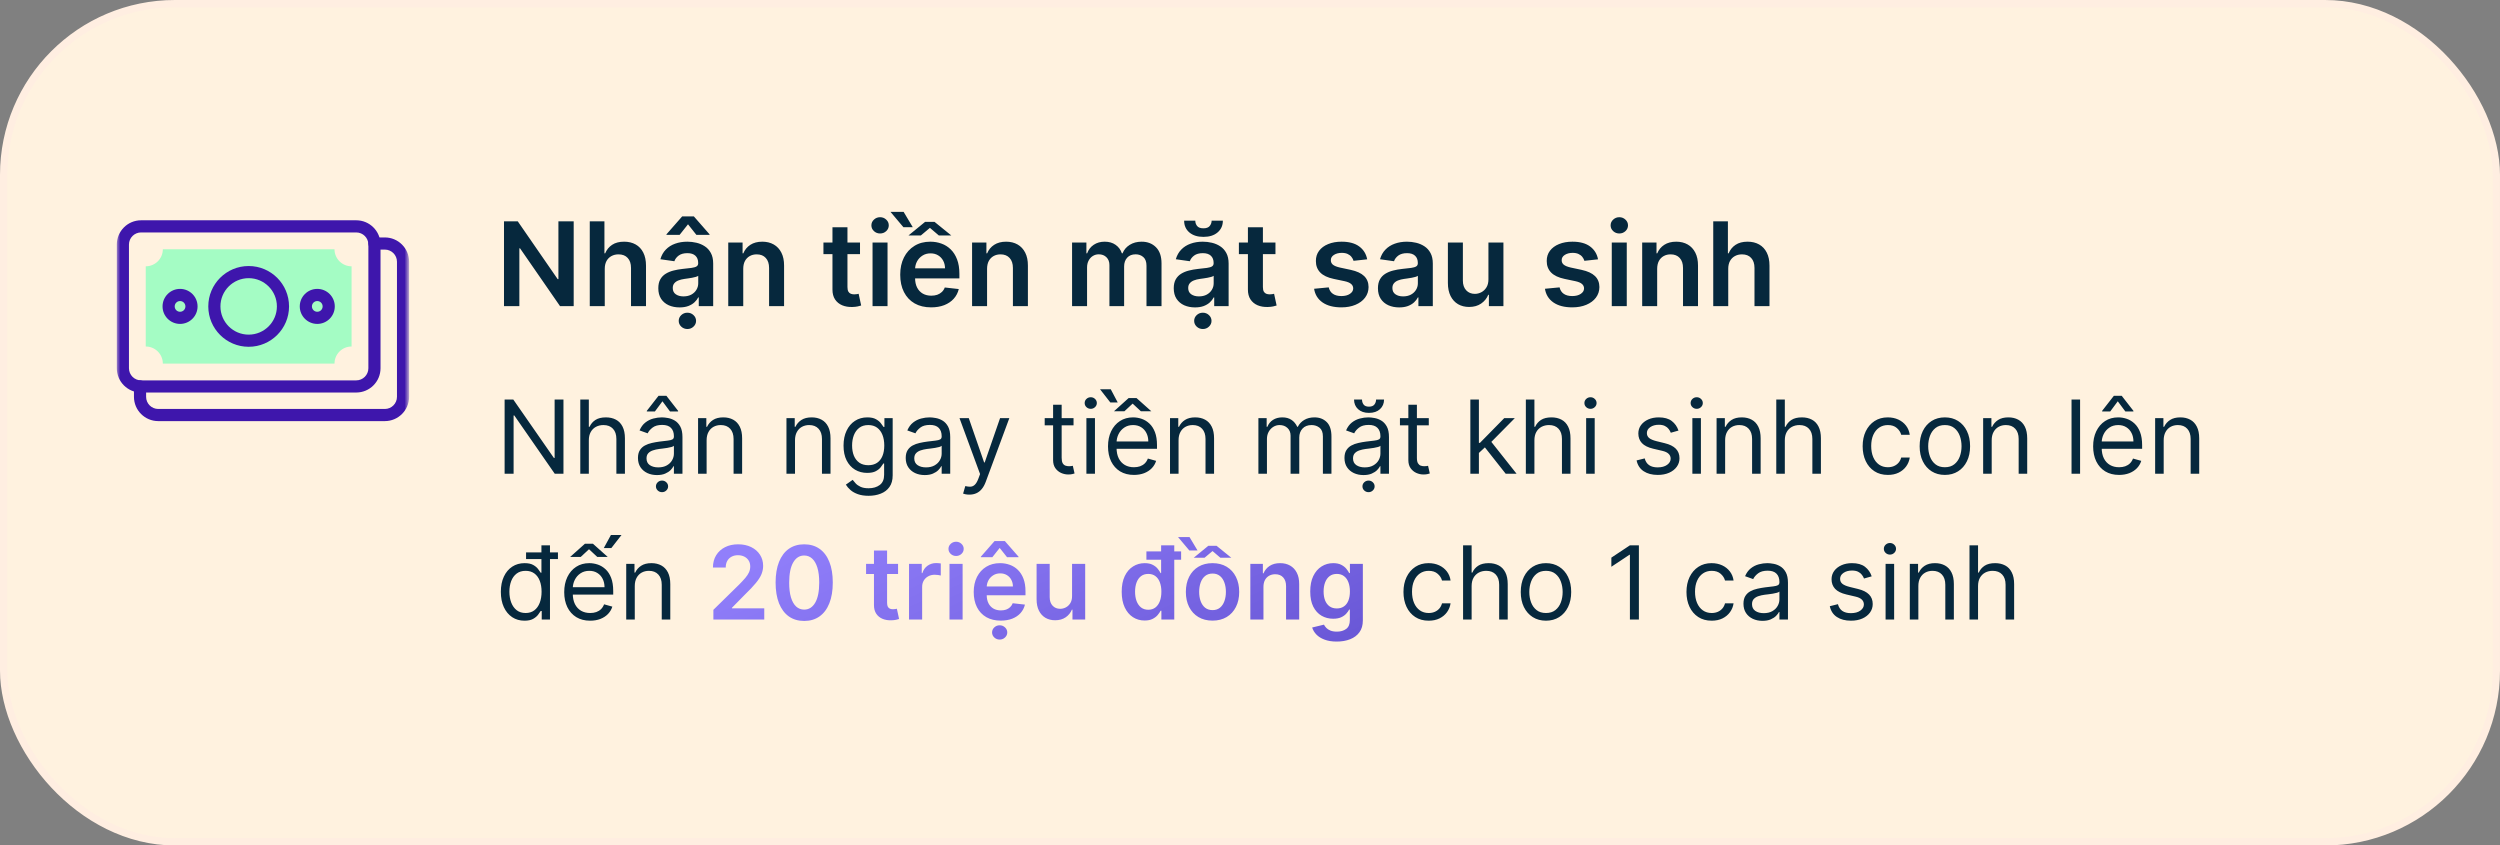 <svg width="343" height="116" viewBox="0 0 343 116" fill="none" xmlns="http://www.w3.org/2000/svg">
<rect x="0" y="0" width="343" height="116" fill="#808080" stroke="none"/>
<rect x="0.5" y="0.5" width="342" height="115" rx="23.5" fill="#FFF2DF"/>
<mask id="mask0_26143_1364" style="mask-type:luminance" maskUnits="userSpaceOnUse" x="16" y="24" width="40" height="40">
<path d="M16 24H56V64H16V24Z" fill="white"/>
</mask>
<g mask="url(#mask0_26143_1364)">
<path d="M19.997 47.54V36.538C21.291 36.538 22.341 35.489 22.341 34.195H45.893C45.893 35.489 46.943 36.538 48.237 36.538V47.54C46.943 47.54 45.893 48.589 45.893 49.883H22.341C22.341 48.589 21.291 47.54 19.997 47.54Z" fill="#A4FCC4"/>
<path fill-rule="evenodd" clip-rule="evenodd" d="M22.302 42.039C22.302 43.365 23.377 44.441 24.704 44.441C26.03 44.441 27.106 43.365 27.106 42.039C27.106 40.712 26.03 39.636 24.704 39.636C23.377 39.636 22.302 40.712 22.302 42.039ZM24.704 42.774C24.298 42.774 23.968 42.445 23.968 42.039C23.968 41.632 24.298 41.303 24.704 41.303C25.11 41.303 25.439 41.632 25.439 42.039C25.439 42.445 25.11 42.774 24.704 42.774Z" fill="#3E16AC"/>
<path fill-rule="evenodd" clip-rule="evenodd" d="M41.128 42.039C41.128 43.365 42.203 44.441 43.53 44.441C44.857 44.441 45.932 43.365 45.932 42.039C45.932 40.712 44.857 39.636 43.53 39.636C42.203 39.636 41.128 40.712 41.128 42.039ZM43.53 42.774C43.124 42.774 42.795 42.445 42.795 42.039C42.795 41.632 43.124 41.303 43.53 41.303C43.937 41.303 44.266 41.632 44.266 42.039C44.266 42.445 43.937 42.774 43.53 42.774Z" fill="#3E16AC"/>
<path fill-rule="evenodd" clip-rule="evenodd" d="M28.577 42.039C28.577 45.098 31.057 47.579 34.117 47.579C37.177 47.579 39.657 45.098 39.657 42.039C39.657 38.979 37.177 36.499 34.117 36.499C31.057 36.499 28.577 38.979 28.577 42.039ZM34.117 45.912C31.978 45.912 30.244 44.178 30.244 42.039C30.244 39.9 31.978 38.165 34.117 38.165C36.256 38.165 37.99 39.9 37.99 42.039C37.99 44.178 36.256 45.912 34.117 45.912Z" fill="#3E16AC"/>
<path fill-rule="evenodd" clip-rule="evenodd" d="M21.713 56.11C20.792 56.11 20.046 55.364 20.046 54.443V53.021C20.046 52.561 19.673 52.188 19.213 52.188C18.753 52.188 18.379 52.561 18.379 53.021V54.443C18.379 56.284 19.872 57.776 21.713 57.776H52.797C54.638 57.776 56.13 56.284 56.13 54.443V35.91C56.13 34.069 54.638 32.577 52.797 32.577H51.375C50.914 32.577 50.541 32.95 50.541 33.41C50.541 33.87 50.914 34.243 51.375 34.243H52.797C53.717 34.243 54.464 34.989 54.464 35.91V54.443C54.464 55.364 53.717 56.11 52.797 56.11H21.713Z" fill="#3E16AC"/>
<path fill-rule="evenodd" clip-rule="evenodd" d="M16.026 50.521C16.026 52.362 17.518 53.854 19.359 53.854H48.875C50.716 53.854 52.208 52.362 52.208 50.521V33.556C52.208 31.715 50.716 30.223 48.875 30.223H19.359C17.518 30.223 16.026 31.715 16.026 33.556V50.521ZM19.359 52.187C18.439 52.187 17.693 51.441 17.693 50.521V33.556C17.693 32.636 18.439 31.89 19.359 31.89H48.875C49.795 31.89 50.541 32.636 50.541 33.556V50.521C50.541 51.441 49.795 52.187 48.875 52.187H19.359Z" fill="#3E16AC"/>
</g>
<path d="M78.71 30.364V42H76.835L71.352 34.074H71.256V42H69.148V30.364H71.034L76.511 38.295H76.614V30.364H78.71ZM82.973 36.886V42H80.916V30.364H82.928V34.756H83.03C83.234 34.263 83.551 33.875 83.979 33.591C84.41 33.303 84.96 33.159 85.626 33.159C86.233 33.159 86.761 33.286 87.212 33.54C87.662 33.794 88.011 34.165 88.257 34.653C88.507 35.142 88.632 35.739 88.632 36.443V42H86.575V36.761C86.575 36.174 86.424 35.718 86.121 35.392C85.822 35.062 85.401 34.898 84.859 34.898C84.496 34.898 84.17 34.977 83.882 35.136C83.598 35.292 83.374 35.517 83.212 35.812C83.053 36.108 82.973 36.466 82.973 36.886ZM93.24 42.176C92.687 42.176 92.189 42.078 91.746 41.881C91.306 41.68 90.958 41.385 90.7 40.994C90.447 40.604 90.32 40.123 90.32 39.551C90.32 39.059 90.41 38.651 90.592 38.33C90.774 38.008 91.022 37.75 91.337 37.557C91.651 37.364 92.005 37.218 92.399 37.119C92.797 37.017 93.208 36.943 93.632 36.898C94.144 36.845 94.558 36.797 94.876 36.756C95.195 36.71 95.426 36.642 95.57 36.551C95.717 36.456 95.791 36.311 95.791 36.114V36.08C95.791 35.651 95.664 35.32 95.41 35.085C95.157 34.85 94.791 34.733 94.314 34.733C93.81 34.733 93.41 34.843 93.115 35.062C92.823 35.282 92.626 35.542 92.524 35.841L90.604 35.568C90.755 35.038 91.005 34.595 91.354 34.239C91.702 33.879 92.128 33.61 92.632 33.432C93.136 33.25 93.693 33.159 94.303 33.159C94.723 33.159 95.142 33.208 95.558 33.307C95.975 33.405 96.356 33.568 96.7 33.795C97.045 34.019 97.322 34.324 97.53 34.71C97.742 35.097 97.848 35.58 97.848 36.159V42H95.871V40.801H95.803C95.678 41.044 95.501 41.271 95.274 41.483C95.051 41.691 94.769 41.86 94.428 41.989C94.09 42.114 93.695 42.176 93.24 42.176ZM93.774 40.665C94.187 40.665 94.545 40.583 94.848 40.42C95.151 40.254 95.384 40.034 95.547 39.761C95.713 39.489 95.797 39.191 95.797 38.869V37.841C95.733 37.894 95.623 37.943 95.467 37.989C95.316 38.034 95.145 38.074 94.956 38.108C94.767 38.142 94.579 38.172 94.394 38.199C94.208 38.225 94.047 38.248 93.91 38.267C93.604 38.309 93.329 38.377 93.087 38.472C92.844 38.566 92.653 38.699 92.513 38.869C92.373 39.036 92.303 39.252 92.303 39.517C92.303 39.896 92.441 40.182 92.717 40.375C92.994 40.568 93.346 40.665 93.774 40.665ZM95.547 32.227L94.394 30.773L93.24 32.227H91.439V32.148L93.592 29.693H95.2L97.348 32.148V32.227H95.547ZM94.314 45.142C93.984 45.142 93.702 45.032 93.467 44.812C93.236 44.593 93.121 44.33 93.121 44.023C93.121 43.716 93.236 43.453 93.467 43.233C93.702 43.013 93.983 42.903 94.308 42.903C94.638 42.903 94.918 43.013 95.149 43.233C95.384 43.453 95.501 43.716 95.501 44.023C95.501 44.33 95.384 44.593 95.149 44.812C94.918 45.032 94.64 45.142 94.314 45.142ZM101.973 36.886V42H99.916V33.273H101.882V34.756H101.984C102.185 34.267 102.505 33.879 102.945 33.591C103.388 33.303 103.935 33.159 104.587 33.159C105.189 33.159 105.714 33.288 106.161 33.545C106.611 33.803 106.96 34.176 107.206 34.665C107.456 35.153 107.579 35.746 107.575 36.443V42H105.518V36.761C105.518 36.178 105.367 35.722 105.064 35.392C104.765 35.062 104.35 34.898 103.82 34.898C103.46 34.898 103.14 34.977 102.859 35.136C102.583 35.292 102.365 35.517 102.206 35.812C102.051 36.108 101.973 36.466 101.973 36.886ZM117.993 33.273V34.864H112.976V33.273H117.993ZM114.214 31.182H116.271V39.375C116.271 39.651 116.313 39.864 116.396 40.011C116.483 40.155 116.597 40.254 116.737 40.307C116.877 40.36 117.033 40.386 117.203 40.386C117.332 40.386 117.449 40.377 117.555 40.358C117.665 40.339 117.749 40.322 117.805 40.307L118.152 41.915C118.042 41.953 117.885 41.994 117.68 42.04C117.48 42.085 117.233 42.112 116.942 42.119C116.427 42.135 115.963 42.057 115.55 41.886C115.137 41.712 114.809 41.443 114.567 41.08C114.328 40.716 114.211 40.261 114.214 39.716V31.182ZM119.713 42V33.273H121.77V42H119.713ZM120.747 32.034C120.421 32.034 120.141 31.926 119.906 31.71C119.671 31.491 119.554 31.227 119.554 30.921C119.554 30.61 119.671 30.347 119.906 30.131C120.141 29.911 120.421 29.801 120.747 29.801C121.077 29.801 121.357 29.911 121.588 30.131C121.823 30.347 121.94 30.61 121.94 30.921C121.94 31.227 121.823 31.491 121.588 31.71C121.357 31.926 121.077 32.034 120.747 32.034ZM127.749 42.17C126.874 42.17 126.118 41.989 125.482 41.625C124.849 41.258 124.362 40.739 124.021 40.068C123.68 39.394 123.51 38.6 123.51 37.688C123.51 36.79 123.68 36.002 124.021 35.324C124.366 34.642 124.847 34.112 125.464 33.733C126.082 33.35 126.807 33.159 127.641 33.159C128.179 33.159 128.686 33.246 129.163 33.42C129.644 33.591 130.069 33.856 130.436 34.216C130.807 34.576 131.099 35.034 131.311 35.591C131.523 36.144 131.629 36.803 131.629 37.568V38.199H124.476V36.812H129.658C129.654 36.419 129.569 36.068 129.402 35.761C129.235 35.451 129.002 35.206 128.703 35.028C128.408 34.85 128.063 34.761 127.669 34.761C127.249 34.761 126.879 34.864 126.561 35.068C126.243 35.269 125.995 35.534 125.817 35.864C125.643 36.189 125.554 36.547 125.55 36.938V38.148C125.55 38.655 125.643 39.091 125.828 39.455C126.014 39.814 126.273 40.091 126.607 40.284C126.94 40.474 127.33 40.568 127.777 40.568C128.076 40.568 128.347 40.526 128.589 40.443C128.832 40.356 129.042 40.229 129.22 40.062C129.398 39.896 129.533 39.689 129.624 39.443L131.544 39.659C131.423 40.167 131.192 40.61 130.851 40.989C130.514 41.364 130.082 41.655 129.555 41.864C129.029 42.068 128.427 42.17 127.749 42.17ZM128.214 30.438L130.521 32.307H128.811L127.584 31.261L126.339 32.307H124.641L126.925 30.438H128.214ZM123.976 29.068L125.232 31.171H123.947L122.175 29.068H123.976ZM135.426 36.886V42H133.369V33.273H135.335V34.756H135.438C135.638 34.267 135.958 33.879 136.398 33.591C136.841 33.303 137.388 33.159 138.04 33.159C138.642 33.159 139.167 33.288 139.614 33.545C140.064 33.803 140.413 34.176 140.659 34.665C140.909 35.153 141.032 35.746 141.028 36.443V42H138.972V36.761C138.972 36.178 138.82 35.722 138.517 35.392C138.218 35.062 137.803 34.898 137.273 34.898C136.913 34.898 136.593 34.977 136.312 35.136C136.036 35.292 135.818 35.517 135.659 35.812C135.504 36.108 135.426 36.466 135.426 36.886ZM147.088 42V33.273H149.054V34.756H149.156C149.338 34.256 149.639 33.865 150.06 33.585C150.48 33.301 150.982 33.159 151.565 33.159C152.156 33.159 152.654 33.303 153.06 33.591C153.469 33.875 153.757 34.263 153.923 34.756H154.014C154.207 34.271 154.533 33.885 154.991 33.597C155.454 33.305 156.001 33.159 156.634 33.159C157.437 33.159 158.092 33.413 158.599 33.92C159.107 34.428 159.361 35.169 159.361 36.142V42H157.298V36.46C157.298 35.919 157.154 35.523 156.866 35.273C156.579 35.019 156.226 34.892 155.81 34.892C155.313 34.892 154.925 35.047 154.645 35.358C154.368 35.665 154.23 36.064 154.23 36.557V42H152.213V36.375C152.213 35.924 152.077 35.564 151.804 35.295C151.535 35.026 151.183 34.892 150.747 34.892C150.452 34.892 150.183 34.968 149.94 35.119C149.698 35.267 149.505 35.477 149.361 35.75C149.217 36.019 149.145 36.333 149.145 36.693V42H147.088ZM163.959 42.176C163.406 42.176 162.908 42.078 162.464 41.881C162.025 41.68 161.677 41.385 161.419 40.994C161.165 40.604 161.038 40.123 161.038 39.551C161.038 39.059 161.129 38.651 161.311 38.33C161.493 38.008 161.741 37.75 162.055 37.557C162.37 37.364 162.724 37.218 163.118 37.119C163.516 37.017 163.927 36.943 164.351 36.898C164.862 36.845 165.277 36.797 165.595 36.756C165.913 36.71 166.144 36.642 166.288 36.551C166.436 36.456 166.51 36.311 166.51 36.114V36.08C166.51 35.651 166.383 35.32 166.129 35.085C165.875 34.85 165.51 34.733 165.033 34.733C164.529 34.733 164.129 34.843 163.834 35.062C163.542 35.282 163.345 35.542 163.243 35.841L161.322 35.568C161.474 35.038 161.724 34.595 162.072 34.239C162.421 33.879 162.847 33.61 163.351 33.432C163.855 33.25 164.411 33.159 165.021 33.159C165.442 33.159 165.86 33.208 166.277 33.307C166.694 33.405 167.074 33.568 167.419 33.795C167.764 34.019 168.04 34.324 168.249 34.71C168.461 35.097 168.567 35.58 168.567 36.159V42H166.589V40.801H166.521C166.396 41.044 166.22 41.271 165.993 41.483C165.769 41.691 165.487 41.86 165.146 41.989C164.809 42.114 164.413 42.176 163.959 42.176ZM164.493 40.665C164.906 40.665 165.264 40.583 165.567 40.42C165.87 40.254 166.103 40.034 166.266 39.761C166.432 39.489 166.516 39.191 166.516 38.869V37.841C166.451 37.894 166.341 37.943 166.186 37.989C166.035 38.034 165.864 38.074 165.675 38.108C165.485 38.142 165.298 38.172 165.112 38.199C164.927 38.225 164.766 38.248 164.629 38.267C164.322 38.309 164.048 38.377 163.805 38.472C163.563 38.566 163.372 38.699 163.232 38.869C163.091 39.036 163.021 39.252 163.021 39.517C163.021 39.896 163.16 40.182 163.436 40.375C163.713 40.568 164.065 40.665 164.493 40.665ZM166.237 30.273H167.777C167.777 30.936 167.536 31.474 167.055 31.886C166.578 32.295 165.93 32.5 165.112 32.5C164.302 32.5 163.656 32.295 163.175 31.886C162.697 31.474 162.461 30.936 162.464 30.273H163.993C163.993 30.546 164.076 30.79 164.243 31.006C164.413 31.218 164.703 31.324 165.112 31.324C165.514 31.324 165.8 31.218 165.97 31.006C166.144 30.794 166.233 30.549 166.237 30.273ZM165.033 45.142C164.703 45.142 164.421 45.032 164.186 44.812C163.955 44.593 163.839 44.33 163.839 44.023C163.839 43.716 163.955 43.453 164.186 43.233C164.421 43.013 164.701 42.903 165.027 42.903C165.357 42.903 165.637 43.013 165.868 43.233C166.103 43.453 166.22 43.716 166.22 44.023C166.22 44.33 166.103 44.593 165.868 44.812C165.637 45.032 165.358 45.142 165.033 45.142ZM174.993 33.273V34.864H169.976V33.273H174.993ZM171.214 31.182H173.271V39.375C173.271 39.651 173.313 39.864 173.396 40.011C173.483 40.155 173.597 40.254 173.737 40.307C173.877 40.36 174.033 40.386 174.203 40.386C174.332 40.386 174.449 40.377 174.555 40.358C174.665 40.339 174.749 40.322 174.805 40.307L175.152 41.915C175.042 41.953 174.885 41.994 174.68 42.04C174.48 42.085 174.233 42.112 173.942 42.119C173.427 42.135 172.963 42.057 172.55 41.886C172.137 41.712 171.809 41.443 171.567 41.08C171.328 40.716 171.211 40.261 171.214 39.716V31.182ZM187.58 35.58L185.705 35.784C185.652 35.595 185.559 35.417 185.426 35.25C185.297 35.083 185.123 34.949 184.903 34.847C184.684 34.744 184.415 34.693 184.097 34.693C183.669 34.693 183.309 34.786 183.017 34.972C182.729 35.157 182.587 35.398 182.591 35.693C182.587 35.947 182.68 36.153 182.869 36.312C183.063 36.472 183.381 36.602 183.824 36.705L185.312 37.023C186.138 37.201 186.752 37.483 187.153 37.869C187.559 38.256 187.763 38.761 187.767 39.386C187.763 39.936 187.602 40.42 187.284 40.841C186.97 41.258 186.532 41.583 185.972 41.818C185.411 42.053 184.767 42.17 184.04 42.17C182.972 42.17 182.112 41.947 181.46 41.5C180.809 41.049 180.42 40.422 180.295 39.619L182.301 39.426C182.392 39.82 182.585 40.117 182.881 40.318C183.176 40.519 183.561 40.619 184.034 40.619C184.523 40.619 184.915 40.519 185.21 40.318C185.509 40.117 185.659 39.869 185.659 39.574C185.659 39.324 185.563 39.117 185.369 38.955C185.18 38.792 184.884 38.667 184.483 38.58L182.994 38.267C182.157 38.093 181.538 37.799 181.136 37.386C180.735 36.97 180.536 36.443 180.54 35.807C180.536 35.269 180.682 34.803 180.977 34.409C181.277 34.011 181.691 33.705 182.222 33.489C182.756 33.269 183.371 33.159 184.068 33.159C185.091 33.159 185.896 33.377 186.483 33.812C187.074 34.248 187.439 34.837 187.58 35.58ZM191.974 42.176C191.421 42.176 190.923 42.078 190.48 41.881C190.041 41.68 189.692 41.385 189.435 40.994C189.181 40.604 189.054 40.123 189.054 39.551C189.054 39.059 189.145 38.651 189.327 38.33C189.509 38.008 189.757 37.75 190.071 37.557C190.385 37.364 190.74 37.218 191.134 37.119C191.531 37.017 191.942 36.943 192.366 36.898C192.878 36.845 193.293 36.797 193.611 36.756C193.929 36.71 194.16 36.642 194.304 36.551C194.452 36.456 194.526 36.311 194.526 36.114V36.08C194.526 35.651 194.399 35.32 194.145 35.085C193.891 34.85 193.526 34.733 193.048 34.733C192.545 34.733 192.145 34.843 191.849 35.062C191.558 35.282 191.361 35.542 191.259 35.841L189.338 35.568C189.49 35.038 189.74 34.595 190.088 34.239C190.437 33.879 190.863 33.61 191.366 33.432C191.87 33.25 192.427 33.159 193.037 33.159C193.457 33.159 193.876 33.208 194.293 33.307C194.709 33.405 195.09 33.568 195.435 33.795C195.779 34.019 196.056 34.324 196.264 34.71C196.476 35.097 196.582 35.58 196.582 36.159V42H194.605V40.801H194.537C194.412 41.044 194.236 41.271 194.009 41.483C193.785 41.691 193.503 41.86 193.162 41.989C192.825 42.114 192.429 42.176 191.974 42.176ZM192.509 40.665C192.921 40.665 193.279 40.583 193.582 40.42C193.885 40.254 194.118 40.034 194.281 39.761C194.448 39.489 194.531 39.191 194.531 38.869V37.841C194.467 37.894 194.357 37.943 194.202 37.989C194.05 38.034 193.88 38.074 193.69 38.108C193.501 38.142 193.313 38.172 193.128 38.199C192.942 38.225 192.781 38.248 192.645 38.267C192.338 38.309 192.063 38.377 191.821 38.472C191.579 38.566 191.387 38.699 191.247 38.869C191.107 39.036 191.037 39.252 191.037 39.517C191.037 39.896 191.175 40.182 191.452 40.375C191.728 40.568 192.08 40.665 192.509 40.665ZM204.213 38.33V33.273H206.27V42H204.276V40.449H204.185C203.988 40.938 203.664 41.337 203.213 41.648C202.766 41.958 202.215 42.114 201.56 42.114C200.988 42.114 200.482 41.987 200.043 41.733C199.607 41.475 199.266 41.102 199.02 40.614C198.774 40.121 198.651 39.526 198.651 38.83V33.273H200.707V38.511C200.707 39.064 200.859 39.504 201.162 39.83C201.465 40.155 201.863 40.318 202.355 40.318C202.658 40.318 202.952 40.244 203.236 40.097C203.52 39.949 203.753 39.729 203.935 39.438C204.12 39.142 204.213 38.773 204.213 38.33ZM219.251 35.58L217.376 35.784C217.323 35.595 217.231 35.417 217.098 35.25C216.969 35.083 216.795 34.949 216.575 34.847C216.356 34.744 216.087 34.693 215.768 34.693C215.34 34.693 214.981 34.786 214.689 34.972C214.401 35.157 214.259 35.398 214.263 35.693C214.259 35.947 214.352 36.153 214.541 36.312C214.734 36.472 215.053 36.602 215.496 36.705L216.984 37.023C217.81 37.201 218.424 37.483 218.825 37.869C219.231 38.256 219.435 38.761 219.439 39.386C219.435 39.936 219.274 40.42 218.956 40.841C218.642 41.258 218.204 41.583 217.643 41.818C217.083 42.053 216.439 42.17 215.712 42.17C214.643 42.17 213.784 41.947 213.132 41.5C212.481 41.049 212.092 40.422 211.967 39.619L213.973 39.426C214.064 39.82 214.257 40.117 214.553 40.318C214.848 40.519 215.232 40.619 215.706 40.619C216.195 40.619 216.587 40.519 216.882 40.318C217.181 40.117 217.331 39.869 217.331 39.574C217.331 39.324 217.234 39.117 217.041 38.955C216.852 38.792 216.556 38.667 216.155 38.58L214.666 38.267C213.829 38.093 213.21 37.799 212.808 37.386C212.407 36.97 212.208 36.443 212.212 35.807C212.208 35.269 212.354 34.803 212.649 34.409C212.948 34.011 213.363 33.705 213.893 33.489C214.428 33.269 215.043 33.159 215.74 33.159C216.763 33.159 217.568 33.377 218.155 33.812C218.746 34.248 219.111 34.837 219.251 35.58ZM221.135 42V33.273H223.192V42H221.135ZM222.169 32.034C221.843 32.034 221.563 31.926 221.328 31.71C221.093 31.491 220.976 31.227 220.976 30.921C220.976 30.61 221.093 30.347 221.328 30.131C221.563 29.911 221.843 29.801 222.169 29.801C222.499 29.801 222.779 29.911 223.01 30.131C223.245 30.347 223.362 30.61 223.362 30.921C223.362 31.227 223.245 31.491 223.01 31.71C222.779 31.926 222.499 32.034 222.169 32.034ZM227.364 36.886V42H225.307V33.273H227.273V34.756H227.375C227.576 34.267 227.896 33.879 228.335 33.591C228.778 33.303 229.326 33.159 229.977 33.159C230.58 33.159 231.104 33.288 231.551 33.545C232.002 33.803 232.35 34.176 232.597 34.665C232.847 35.153 232.97 35.746 232.966 36.443V42H230.909V36.761C230.909 36.178 230.758 35.722 230.455 35.392C230.155 35.062 229.741 34.898 229.21 34.898C228.85 34.898 228.53 34.977 228.25 35.136C227.973 35.292 227.756 35.517 227.597 35.812C227.441 36.108 227.364 36.466 227.364 36.886ZM237.114 36.886V42H235.057V30.364H237.068V34.756H237.17C237.375 34.263 237.691 33.875 238.119 33.591C238.551 33.303 239.1 33.159 239.767 33.159C240.373 33.159 240.902 33.286 241.352 33.54C241.803 33.794 242.152 34.165 242.398 34.653C242.648 35.142 242.773 35.739 242.773 36.443V42H240.716V36.761C240.716 36.174 240.564 35.718 240.261 35.392C239.962 35.062 239.542 34.898 239 34.898C238.636 34.898 238.311 34.977 238.023 35.136C237.739 35.292 237.515 35.517 237.352 35.812C237.193 36.108 237.114 36.466 237.114 36.886Z" fill="#06283D"/>
<path d="M77.307 54.818V65H76.114L70.565 57.006H70.466V65H69.233V54.818H70.426L75.994 62.832H76.094V54.818H77.307ZM80.788 60.406V65H79.615V54.818H80.788V58.557H80.888C81.067 58.162 81.335 57.849 81.693 57.617C82.054 57.382 82.535 57.264 83.135 57.264C83.655 57.264 84.111 57.369 84.502 57.577C84.893 57.783 85.196 58.099 85.412 58.527C85.63 58.951 85.74 59.492 85.74 60.148V65H84.567V60.227C84.567 59.621 84.409 59.152 84.094 58.82C83.783 58.486 83.35 58.318 82.797 58.318C82.412 58.318 82.067 58.399 81.763 58.562C81.461 58.724 81.222 58.961 81.047 59.273C80.874 59.584 80.788 59.962 80.788 60.406ZM90.133 65.179C89.65 65.179 89.21 65.088 88.816 64.906C88.422 64.72 88.108 64.453 87.876 64.105C87.644 63.754 87.528 63.33 87.528 62.832C87.528 62.395 87.615 62.04 87.787 61.769C87.959 61.493 88.19 61.278 88.478 61.122C88.766 60.966 89.085 60.85 89.433 60.774C89.784 60.695 90.137 60.632 90.492 60.585C90.956 60.526 91.332 60.481 91.62 60.451C91.912 60.418 92.124 60.363 92.256 60.287C92.392 60.211 92.46 60.078 92.46 59.889V59.849C92.46 59.359 92.326 58.978 92.058 58.706C91.792 58.434 91.39 58.298 90.849 58.298C90.289 58.298 89.85 58.421 89.532 58.666C89.214 58.911 88.99 59.173 88.861 59.452L87.747 59.054C87.946 58.59 88.211 58.229 88.543 57.97C88.877 57.708 89.242 57.526 89.636 57.423C90.034 57.317 90.425 57.264 90.81 57.264C91.055 57.264 91.337 57.294 91.655 57.354C91.976 57.41 92.286 57.528 92.585 57.707C92.886 57.886 93.136 58.156 93.335 58.517C93.534 58.878 93.633 59.362 93.633 59.969V65H92.46V63.966H92.401C92.321 64.132 92.188 64.309 92.003 64.498C91.817 64.687 91.57 64.847 91.262 64.98C90.954 65.113 90.578 65.179 90.133 65.179ZM90.312 64.125C90.776 64.125 91.168 64.034 91.486 63.852C91.807 63.669 92.049 63.434 92.212 63.146C92.377 62.857 92.46 62.554 92.46 62.236V61.162C92.41 61.222 92.301 61.276 92.132 61.326C91.966 61.372 91.774 61.414 91.555 61.45C91.34 61.483 91.129 61.513 90.924 61.54C90.722 61.563 90.558 61.583 90.432 61.599C90.127 61.639 89.842 61.704 89.577 61.793C89.315 61.88 89.103 62.01 88.94 62.186C88.781 62.358 88.702 62.594 88.702 62.892C88.702 63.3 88.853 63.608 89.154 63.817C89.459 64.022 89.845 64.125 90.312 64.125ZM91.923 56.449L90.889 55.057L89.855 56.449H88.742V56.369L90.352 54.301H91.426L93.037 56.369V56.449H91.923ZM90.829 67.526C90.601 67.526 90.404 67.448 90.238 67.292C90.076 67.136 89.994 66.949 89.994 66.73C89.994 66.511 90.076 66.324 90.238 66.168C90.404 66.013 90.601 65.935 90.829 65.935C91.058 65.935 91.254 66.013 91.416 66.168C91.582 66.324 91.665 66.511 91.665 66.73C91.665 66.949 91.582 67.136 91.416 67.292C91.254 67.448 91.058 67.526 90.829 67.526ZM96.948 60.406V65H95.775V57.364H96.909V58.557H97.008C97.187 58.169 97.459 57.858 97.823 57.622C98.188 57.383 98.659 57.264 99.235 57.264C99.752 57.264 100.205 57.37 100.593 57.582C100.98 57.791 101.282 58.109 101.497 58.537C101.713 58.961 101.82 59.498 101.82 60.148V65H100.647V60.227C100.647 59.627 100.491 59.16 100.18 58.825C99.868 58.487 99.441 58.318 98.897 58.318C98.523 58.318 98.188 58.399 97.893 58.562C97.601 58.724 97.371 58.961 97.202 59.273C97.033 59.584 96.948 59.962 96.948 60.406ZM109.075 60.406V65H107.902V57.364H109.036V58.557H109.135C109.314 58.169 109.586 57.858 109.95 57.622C110.315 57.383 110.786 57.264 111.362 57.264C111.879 57.264 112.332 57.37 112.719 57.582C113.107 57.791 113.409 58.109 113.624 58.537C113.84 58.961 113.947 59.498 113.947 60.148V65H112.774V60.227C112.774 59.627 112.618 59.16 112.307 58.825C111.995 58.487 111.568 58.318 111.024 58.318C110.65 58.318 110.315 58.399 110.02 58.562C109.728 58.724 109.498 58.961 109.329 59.273C109.16 59.584 109.075 59.962 109.075 60.406ZM119.174 68.023C118.607 68.023 118.12 67.95 117.712 67.804C117.305 67.662 116.965 67.472 116.693 67.237C116.425 67.005 116.211 66.757 116.052 66.492L116.986 65.835C117.092 65.974 117.227 66.133 117.389 66.312C117.551 66.495 117.773 66.652 118.055 66.785C118.34 66.921 118.713 66.989 119.174 66.989C119.79 66.989 120.299 66.84 120.7 66.541C121.101 66.243 121.302 65.776 121.302 65.139V63.588H121.202C121.116 63.727 120.993 63.9 120.834 64.105C120.679 64.307 120.453 64.488 120.158 64.647C119.867 64.803 119.472 64.881 118.975 64.881C118.358 64.881 117.805 64.735 117.314 64.443C116.827 64.151 116.441 63.727 116.156 63.17C115.874 62.614 115.733 61.938 115.733 61.142C115.733 60.36 115.871 59.679 116.146 59.099C116.421 58.515 116.804 58.065 117.295 57.746C117.785 57.425 118.352 57.264 118.995 57.264C119.492 57.264 119.886 57.347 120.178 57.513C120.473 57.675 120.698 57.861 120.854 58.07C121.013 58.275 121.136 58.444 121.222 58.577H121.341V57.364H122.475V65.219C122.475 65.875 122.326 66.409 122.028 66.82C121.733 67.234 121.335 67.537 120.834 67.729C120.337 67.925 119.784 68.023 119.174 68.023ZM119.134 63.827C119.605 63.827 120.002 63.719 120.327 63.504C120.652 63.288 120.899 62.978 121.068 62.574C121.237 62.169 121.322 61.686 121.322 61.122C121.322 60.572 121.239 60.086 121.073 59.666C120.907 59.245 120.662 58.915 120.337 58.676C120.012 58.438 119.611 58.318 119.134 58.318C118.637 58.318 118.223 58.444 117.891 58.696C117.563 58.948 117.316 59.286 117.15 59.71C116.988 60.135 116.907 60.605 116.907 61.122C116.907 61.653 116.99 62.121 117.155 62.529C117.324 62.934 117.573 63.252 117.901 63.484C118.233 63.712 118.644 63.827 119.134 63.827ZM126.87 65.179C126.386 65.179 125.947 65.088 125.552 64.906C125.158 64.72 124.845 64.453 124.613 64.105C124.381 63.754 124.265 63.33 124.265 62.832C124.265 62.395 124.351 62.04 124.523 61.769C124.696 61.493 124.926 61.278 125.214 61.122C125.503 60.966 125.821 60.85 126.169 60.774C126.52 60.695 126.873 60.632 127.228 60.585C127.692 60.526 128.068 60.481 128.356 60.451C128.648 60.418 128.86 60.363 128.993 60.287C129.129 60.211 129.197 60.078 129.197 59.889V59.849C129.197 59.359 129.062 58.978 128.794 58.706C128.529 58.434 128.126 58.298 127.586 58.298C127.026 58.298 126.586 58.421 126.268 58.666C125.95 58.911 125.726 59.173 125.597 59.452L124.483 59.054C124.682 58.59 124.948 58.229 125.279 57.97C125.614 57.708 125.978 57.526 126.373 57.423C126.77 57.317 127.162 57.264 127.546 57.264C127.791 57.264 128.073 57.294 128.391 57.354C128.713 57.41 129.023 57.528 129.321 57.707C129.622 57.886 129.873 58.156 130.072 58.517C130.27 58.878 130.37 59.362 130.37 59.969V65H129.197V63.966H129.137C129.057 64.132 128.925 64.309 128.739 64.498C128.554 64.687 128.307 64.847 127.998 64.98C127.69 65.113 127.314 65.179 126.87 65.179ZM127.049 64.125C127.513 64.125 127.904 64.034 128.222 63.852C128.544 63.669 128.786 63.434 128.948 63.146C129.114 62.857 129.197 62.554 129.197 62.236V61.162C129.147 61.222 129.037 61.276 128.868 61.326C128.703 61.372 128.51 61.414 128.292 61.45C128.076 61.483 127.866 61.513 127.66 61.54C127.458 61.563 127.294 61.583 127.168 61.599C126.863 61.639 126.578 61.704 126.313 61.793C126.051 61.88 125.839 62.01 125.677 62.186C125.518 62.358 125.438 62.594 125.438 62.892C125.438 63.3 125.589 63.608 125.89 63.817C126.195 64.022 126.581 64.125 127.049 64.125ZM132.994 67.864C132.795 67.864 132.617 67.847 132.462 67.814C132.306 67.784 132.198 67.754 132.138 67.724L132.437 66.69C132.722 66.763 132.974 66.79 133.192 66.77C133.411 66.75 133.605 66.652 133.774 66.477C133.946 66.304 134.104 66.024 134.246 65.636L134.465 65.04L131.641 57.364H132.914L135.022 63.449H135.102L137.21 57.364H138.482L135.241 66.114C135.095 66.508 134.914 66.835 134.699 67.093C134.483 67.355 134.233 67.549 133.948 67.675C133.666 67.801 133.348 67.864 132.994 67.864ZM147.289 57.364V58.358H143.332V57.364H147.289ZM144.485 55.534H145.659V62.812C145.659 63.144 145.707 63.392 145.803 63.558C145.902 63.721 146.028 63.83 146.181 63.886C146.337 63.939 146.501 63.966 146.673 63.966C146.802 63.966 146.908 63.959 146.991 63.946C147.074 63.929 147.14 63.916 147.19 63.906L147.429 64.96C147.349 64.99 147.238 65.02 147.096 65.05C146.953 65.083 146.772 65.099 146.554 65.099C146.222 65.099 145.897 65.028 145.579 64.886C145.264 64.743 145.002 64.526 144.794 64.234C144.588 63.943 144.485 63.575 144.485 63.131V55.534ZM149.054 65V57.364H150.228V65H149.054ZM149.651 56.091C149.422 56.091 149.225 56.013 149.059 55.857C148.897 55.702 148.816 55.514 148.816 55.295C148.816 55.077 148.897 54.889 149.059 54.734C149.225 54.578 149.422 54.5 149.651 54.5C149.88 54.5 150.075 54.578 150.238 54.734C150.403 54.889 150.486 55.077 150.486 55.295C150.486 55.514 150.403 55.702 150.238 55.857C150.075 56.013 149.88 56.091 149.651 56.091ZM155.578 65.159C154.843 65.159 154.208 64.997 153.674 64.672C153.144 64.344 152.735 63.886 152.446 63.3C152.161 62.71 152.019 62.024 152.019 61.242C152.019 60.459 152.161 59.77 152.446 59.173C152.735 58.573 153.136 58.106 153.649 57.771C154.166 57.433 154.77 57.264 155.459 57.264C155.857 57.264 156.249 57.331 156.637 57.463C157.025 57.596 157.378 57.811 157.696 58.109C158.014 58.404 158.268 58.795 158.457 59.283C158.646 59.77 158.74 60.37 158.74 61.082V61.58H152.854V60.565H157.547C157.547 60.135 157.461 59.75 157.289 59.412C157.119 59.074 156.878 58.807 156.563 58.611C156.251 58.416 155.883 58.318 155.459 58.318C154.992 58.318 154.587 58.434 154.246 58.666C153.908 58.895 153.648 59.193 153.465 59.561C153.283 59.929 153.192 60.323 153.192 60.744V61.42C153.192 61.997 153.291 62.486 153.49 62.887C153.692 63.285 153.972 63.588 154.33 63.797C154.688 64.002 155.104 64.105 155.578 64.105C155.887 64.105 156.165 64.062 156.414 63.976C156.665 63.886 156.883 63.754 157.065 63.578C157.247 63.399 157.388 63.177 157.487 62.912L158.621 63.23C158.502 63.615 158.301 63.953 158.019 64.244C157.738 64.533 157.39 64.758 156.975 64.921C156.561 65.079 156.095 65.159 155.578 65.159ZM155.936 54.619L157.965 56.429H156.533L155.399 55.375L154.266 56.429H152.834L154.843 54.619H155.936ZM152.396 53.406L153.351 55.216H152.337L150.925 53.406H152.396ZM161.698 60.406V65H160.525V57.364H161.659V58.557H161.758C161.937 58.169 162.209 57.858 162.573 57.622C162.938 57.383 163.409 57.264 163.985 57.264C164.502 57.264 164.955 57.37 165.343 57.582C165.73 57.791 166.032 58.109 166.247 58.537C166.463 58.961 166.57 59.498 166.57 60.148V65H165.397V60.227C165.397 59.627 165.241 59.16 164.93 58.825C164.618 58.487 164.191 58.318 163.647 58.318C163.273 58.318 162.938 58.399 162.643 58.562C162.351 58.724 162.121 58.961 161.952 59.273C161.783 59.584 161.698 59.962 161.698 60.406ZM172.652 65V57.364H173.786V58.557H173.885C174.044 58.149 174.301 57.833 174.656 57.607C175.01 57.379 175.436 57.264 175.933 57.264C176.437 57.264 176.856 57.379 177.191 57.607C177.529 57.833 177.793 58.149 177.982 58.557H178.061C178.257 58.162 178.55 57.849 178.941 57.617C179.332 57.382 179.801 57.264 180.348 57.264C181.031 57.264 181.589 57.478 182.023 57.906C182.458 58.33 182.675 58.991 182.675 59.889V65H181.501V59.889C181.501 59.326 181.347 58.923 181.039 58.681C180.731 58.439 180.368 58.318 179.95 58.318C179.413 58.318 178.997 58.481 178.702 58.805C178.407 59.127 178.26 59.535 178.26 60.028V65H177.067V59.77C177.067 59.336 176.926 58.986 176.644 58.721C176.362 58.452 176 58.318 175.555 58.318C175.25 58.318 174.965 58.399 174.7 58.562C174.438 58.724 174.226 58.95 174.064 59.238C173.905 59.523 173.825 59.853 173.825 60.227V65H172.652ZM187.067 65.179C186.583 65.179 186.144 65.088 185.75 64.906C185.355 64.72 185.042 64.453 184.81 64.105C184.578 63.754 184.462 63.33 184.462 62.832C184.462 62.395 184.548 62.04 184.721 61.769C184.893 61.493 185.123 61.278 185.412 61.122C185.7 60.966 186.018 60.85 186.366 60.774C186.717 60.695 187.07 60.632 187.425 60.585C187.889 60.526 188.265 60.481 188.554 60.451C188.845 60.418 189.057 60.363 189.19 60.287C189.326 60.211 189.394 60.078 189.394 59.889V59.849C189.394 59.359 189.26 58.978 188.991 58.706C188.726 58.434 188.323 58.298 187.783 58.298C187.223 58.298 186.784 58.421 186.466 58.666C186.147 58.911 185.924 59.173 185.794 59.452L184.681 59.054C184.88 58.59 185.145 58.229 185.476 57.97C185.811 57.708 186.176 57.526 186.57 57.423C186.968 57.317 187.359 57.264 187.743 57.264C187.989 57.264 188.27 57.294 188.588 57.354C188.91 57.41 189.22 57.528 189.518 57.707C189.82 57.886 190.07 58.156 190.269 58.517C190.468 58.878 190.567 59.362 190.567 59.969V65H189.394V63.966H189.334C189.255 64.132 189.122 64.309 188.936 64.498C188.751 64.687 188.504 64.847 188.196 64.98C187.887 65.113 187.511 65.179 187.067 65.179ZM187.246 64.125C187.71 64.125 188.101 64.034 188.419 63.852C188.741 63.669 188.983 63.434 189.145 63.146C189.311 62.857 189.394 62.554 189.394 62.236V61.162C189.344 61.222 189.235 61.276 189.066 61.326C188.9 61.372 188.708 61.414 188.489 61.45C188.274 61.483 188.063 61.513 187.858 61.54C187.655 61.563 187.491 61.583 187.365 61.599C187.06 61.639 186.775 61.704 186.51 61.793C186.248 61.88 186.036 62.01 185.874 62.186C185.715 62.358 185.635 62.594 185.635 62.892C185.635 63.3 185.786 63.608 186.088 63.817C186.393 64.022 186.779 64.125 187.246 64.125ZM188.797 54.818H189.891C189.891 55.355 189.705 55.794 189.334 56.136C188.963 56.477 188.459 56.648 187.823 56.648C187.196 56.648 186.698 56.477 186.326 56.136C185.958 55.794 185.775 55.355 185.775 54.818H186.868C186.868 55.077 186.94 55.304 187.082 55.499C187.228 55.695 187.475 55.793 187.823 55.793C188.171 55.793 188.419 55.695 188.569 55.499C188.721 55.304 188.797 55.077 188.797 54.818ZM187.763 67.526C187.534 67.526 187.337 67.448 187.172 67.292C187.009 67.136 186.928 66.949 186.928 66.73C186.928 66.511 187.009 66.324 187.172 66.168C187.337 66.013 187.534 65.935 187.763 65.935C187.992 65.935 188.187 66.013 188.35 66.168C188.516 66.324 188.598 66.511 188.598 66.73C188.598 66.949 188.516 67.136 188.35 67.292C188.187 67.448 187.992 67.526 187.763 67.526ZM196.03 57.364V58.358H192.072V57.364H196.03ZM193.226 55.534H194.399V62.812C194.399 63.144 194.447 63.392 194.543 63.558C194.643 63.721 194.769 63.83 194.921 63.886C195.077 63.939 195.241 63.966 195.413 63.966C195.542 63.966 195.648 63.959 195.731 63.946C195.814 63.929 195.881 63.916 195.93 63.906L196.169 64.96C196.089 64.99 195.978 65.02 195.836 65.05C195.693 65.083 195.513 65.099 195.294 65.099C194.962 65.099 194.638 65.028 194.319 64.886C194.005 64.743 193.743 64.526 193.534 64.234C193.328 63.943 193.226 63.575 193.226 63.131V55.534ZM202.826 62.216L202.806 60.764H203.045L206.385 57.364H207.837L204.278 60.963H204.178L202.826 62.216ZM201.732 65V54.818H202.905V65H201.732ZM206.584 65L203.601 61.222L204.437 60.406L208.076 65H206.584ZM210.521 60.406V65H209.347V54.818H210.521V58.557H210.62C210.799 58.162 211.067 57.849 211.425 57.617C211.787 57.382 212.267 57.264 212.867 57.264C213.388 57.264 213.843 57.369 214.234 57.577C214.625 57.783 214.929 58.099 215.144 58.527C215.363 58.951 215.472 59.492 215.472 60.148V65H214.299V60.227C214.299 59.621 214.142 59.152 213.827 58.82C213.515 58.486 213.083 58.318 212.529 58.318C212.145 58.318 211.8 58.399 211.495 58.562C211.193 58.724 210.955 58.961 210.779 59.273C210.607 59.584 210.521 59.962 210.521 60.406ZM217.619 65V57.364H218.792V65H217.619ZM218.215 56.091C217.987 56.091 217.789 56.013 217.624 55.857C217.461 55.702 217.38 55.514 217.38 55.295C217.38 55.077 217.461 54.889 217.624 54.734C217.789 54.578 217.987 54.5 218.215 54.5C218.444 54.5 218.64 54.578 218.802 54.734C218.968 54.889 219.051 55.077 219.051 55.295C219.051 55.514 218.968 55.702 218.802 55.857C218.64 56.013 218.444 56.091 218.215 56.091ZM230.288 59.074L229.234 59.372C229.167 59.197 229.07 59.026 228.94 58.86C228.814 58.691 228.642 58.552 228.423 58.443C228.205 58.333 227.924 58.278 227.583 58.278C227.116 58.278 226.726 58.386 226.415 58.602C226.107 58.814 225.952 59.084 225.952 59.412C225.952 59.704 226.058 59.934 226.271 60.103C226.483 60.272 226.814 60.413 227.265 60.526L228.398 60.804C229.081 60.97 229.59 61.223 229.925 61.565C230.259 61.903 230.427 62.339 230.427 62.872C230.427 63.31 230.301 63.701 230.049 64.046C229.8 64.39 229.452 64.662 229.005 64.861C228.558 65.06 228.037 65.159 227.444 65.159C226.665 65.159 226.02 64.99 225.51 64.652C225 64.314 224.676 63.82 224.54 63.17L225.654 62.892C225.76 63.303 225.961 63.611 226.256 63.817C226.554 64.022 226.943 64.125 227.424 64.125C227.971 64.125 228.405 64.009 228.727 63.777C229.051 63.542 229.214 63.26 229.214 62.932C229.214 62.667 229.121 62.445 228.935 62.266C228.75 62.083 228.465 61.947 228.08 61.858L226.808 61.56C226.108 61.394 225.594 61.137 225.266 60.789C224.942 60.438 224.779 59.999 224.779 59.472C224.779 59.041 224.9 58.66 225.142 58.328C225.387 57.997 225.72 57.736 226.141 57.548C226.566 57.359 227.046 57.264 227.583 57.264C228.339 57.264 228.932 57.43 229.363 57.761C229.797 58.093 230.105 58.53 230.288 59.074ZM232.193 65V57.364H233.366V65H232.193ZM232.79 56.091C232.561 56.091 232.364 56.013 232.198 55.857C232.036 55.702 231.954 55.514 231.954 55.295C231.954 55.077 232.036 54.889 232.198 54.734C232.364 54.578 232.561 54.5 232.79 54.5C233.018 54.5 233.214 54.578 233.376 54.734C233.542 54.889 233.625 55.077 233.625 55.295C233.625 55.514 233.542 55.702 233.376 55.857C233.214 56.013 233.018 56.091 232.79 56.091ZM236.689 60.406V65H235.515V57.364H236.649V58.557H236.748C236.927 58.169 237.199 57.858 237.564 57.622C237.928 57.383 238.399 57.264 238.975 57.264C239.493 57.264 239.945 57.37 240.333 57.582C240.721 57.791 241.022 58.109 241.238 58.537C241.453 58.961 241.561 59.498 241.561 60.148V65H240.387V60.227C240.387 59.627 240.232 59.16 239.92 58.825C239.609 58.487 239.181 58.318 238.637 58.318C238.263 58.318 237.928 58.399 237.633 58.562C237.342 58.724 237.111 58.961 236.942 59.273C236.773 59.584 236.689 59.962 236.689 60.406ZM244.878 60.406V65H243.705V54.818H244.878V58.557H244.977C245.156 58.162 245.425 57.849 245.783 57.617C246.144 57.382 246.625 57.264 247.225 57.264C247.745 57.264 248.201 57.369 248.592 57.577C248.983 57.783 249.286 58.099 249.502 58.527C249.72 58.951 249.83 59.492 249.83 60.148V65H248.656V60.227C248.656 59.621 248.499 59.152 248.184 58.82C247.873 58.486 247.44 58.318 246.887 58.318C246.502 58.318 246.157 58.399 245.852 58.562C245.551 58.724 245.312 58.961 245.137 59.273C244.964 59.584 244.878 59.962 244.878 60.406ZM259.016 65.159C258.3 65.159 257.684 64.99 257.167 64.652C256.65 64.314 256.252 63.848 255.973 63.255C255.695 62.662 255.556 61.984 255.556 61.222C255.556 60.446 255.698 59.762 255.983 59.168C256.272 58.572 256.673 58.106 257.186 57.771C257.703 57.433 258.307 57.264 258.996 57.264C259.533 57.264 260.017 57.364 260.448 57.562C260.879 57.761 261.232 58.04 261.507 58.398C261.782 58.756 261.953 59.173 262.019 59.651H260.846C260.756 59.303 260.557 58.994 260.249 58.726C259.944 58.454 259.533 58.318 259.016 58.318C258.559 58.318 258.158 58.438 257.813 58.676C257.471 58.911 257.205 59.245 257.012 59.675C256.824 60.103 256.729 60.605 256.729 61.182C256.729 61.772 256.822 62.285 257.007 62.723C257.196 63.16 257.462 63.5 257.803 63.742C258.148 63.984 258.552 64.105 259.016 64.105C259.321 64.105 259.598 64.052 259.846 63.946C260.095 63.84 260.305 63.688 260.478 63.489C260.65 63.29 260.773 63.051 260.846 62.773H262.019C261.953 63.224 261.788 63.63 261.527 63.991C261.268 64.349 260.925 64.634 260.498 64.846C260.073 65.055 259.579 65.159 259.016 65.159ZM266.836 65.159C266.147 65.159 265.542 64.995 265.022 64.667C264.505 64.339 264.1 63.88 263.809 63.29C263.52 62.7 263.376 62.01 263.376 61.222C263.376 60.426 263.52 59.732 263.809 59.139C264.1 58.545 264.505 58.084 265.022 57.756C265.542 57.428 266.147 57.264 266.836 57.264C267.526 57.264 268.129 57.428 268.646 57.756C269.166 58.084 269.571 58.545 269.859 59.139C270.151 59.732 270.297 60.426 270.297 61.222C270.297 62.01 270.151 62.7 269.859 63.29C269.571 63.88 269.166 64.339 268.646 64.667C268.129 64.995 267.526 65.159 266.836 65.159ZM266.836 64.105C267.36 64.105 267.791 63.971 268.129 63.702C268.467 63.434 268.717 63.081 268.88 62.644C269.042 62.206 269.123 61.732 269.123 61.222C269.123 60.711 269.042 60.236 268.88 59.795C268.717 59.354 268.467 58.998 268.129 58.726C267.791 58.454 267.36 58.318 266.836 58.318C266.313 58.318 265.882 58.454 265.544 58.726C265.206 58.998 264.955 59.354 264.793 59.795C264.631 60.236 264.549 60.711 264.549 61.222C264.549 61.732 264.631 62.206 264.793 62.644C264.955 63.081 265.206 63.434 265.544 63.702C265.882 63.971 266.313 64.105 266.836 64.105ZM273.261 60.406V65H272.088V57.364H273.221V58.557H273.32C273.499 58.169 273.771 57.858 274.136 57.622C274.5 57.383 274.971 57.264 275.548 57.264C276.065 57.264 276.517 57.37 276.905 57.582C277.293 57.791 277.594 58.109 277.81 58.537C278.025 58.961 278.133 59.498 278.133 60.148V65H276.96V60.227C276.96 59.627 276.804 59.16 276.492 58.825C276.181 58.487 275.753 58.318 275.21 58.318C274.835 58.318 274.5 58.399 274.205 58.562C273.914 58.724 273.683 58.961 273.514 59.273C273.345 59.584 273.261 59.962 273.261 60.406ZM285.388 54.818V65H284.214V54.818H285.388ZM290.738 65.159C290.003 65.159 289.368 64.997 288.834 64.672C288.304 64.344 287.895 63.886 287.606 63.3C287.321 62.71 287.179 62.024 287.179 61.242C287.179 60.459 287.321 59.77 287.606 59.173C287.895 58.573 288.296 58.106 288.809 57.771C289.327 57.433 289.93 57.264 290.619 57.264C291.017 57.264 291.41 57.331 291.797 57.463C292.185 57.596 292.538 57.811 292.856 58.109C293.175 58.404 293.428 58.795 293.617 59.283C293.806 59.77 293.9 60.37 293.9 61.082V61.58H288.014V60.565H292.707C292.707 60.135 292.621 59.75 292.449 59.412C292.28 59.074 292.038 58.807 291.723 58.611C291.411 58.416 291.043 58.318 290.619 58.318C290.152 58.318 289.747 58.434 289.406 58.666C289.068 58.895 288.808 59.193 288.626 59.561C288.443 59.929 288.352 60.323 288.352 60.744V61.42C288.352 61.997 288.452 62.486 288.65 62.887C288.853 63.285 289.133 63.588 289.491 63.797C289.849 64.002 290.265 64.105 290.738 64.105C291.047 64.105 291.325 64.062 291.574 63.976C291.826 63.886 292.043 63.754 292.225 63.578C292.407 63.399 292.548 63.177 292.648 62.912L293.781 63.23C293.662 63.615 293.461 63.953 293.18 64.244C292.898 64.533 292.55 64.758 292.135 64.921C291.721 65.079 291.256 65.159 290.738 65.159ZM291.594 56.449L290.559 55.057L289.525 56.449H288.412V56.369L290.023 54.301H291.096L292.707 56.369V56.449H291.594ZM296.858 60.406V65H295.685V57.364H296.819V58.557H296.918C297.097 58.169 297.369 57.858 297.733 57.622C298.098 57.383 298.569 57.264 299.145 57.264C299.662 57.264 300.115 57.37 300.503 57.582C300.89 57.791 301.192 58.109 301.407 58.537C301.623 58.961 301.731 59.498 301.731 60.148V65H300.557V60.227C300.557 59.627 300.402 59.16 300.09 58.825C299.778 58.487 299.351 58.318 298.807 58.318C298.433 58.318 298.098 58.399 297.803 58.562C297.511 58.724 297.281 58.961 297.112 59.273C296.943 59.584 296.858 59.962 296.858 60.406ZM71.957 85.159C71.321 85.159 70.759 84.998 70.272 84.677C69.785 84.352 69.404 83.895 69.129 83.305C68.853 82.711 68.716 82.01 68.716 81.202C68.716 80.4 68.853 79.704 69.129 79.114C69.404 78.524 69.787 78.068 70.277 77.746C70.767 77.425 71.334 77.264 71.977 77.264C72.474 77.264 72.867 77.347 73.156 77.513C73.447 77.675 73.669 77.861 73.822 78.07C73.978 78.275 74.099 78.444 74.185 78.577H74.284V74.818H75.457V85H74.324V83.827H74.185C74.099 83.966 73.976 84.142 73.817 84.354C73.658 84.562 73.431 84.75 73.136 84.915C72.841 85.078 72.448 85.159 71.957 85.159ZM72.117 84.105C72.587 84.105 72.985 83.983 73.31 83.737C73.635 83.489 73.881 83.146 74.05 82.708C74.219 82.267 74.304 81.758 74.304 81.182C74.304 80.612 74.221 80.113 74.055 79.685C73.89 79.254 73.644 78.92 73.32 78.681C72.995 78.439 72.594 78.318 72.117 78.318C71.619 78.318 71.205 78.446 70.874 78.701C70.546 78.953 70.299 79.296 70.133 79.73C69.97 80.161 69.889 80.645 69.889 81.182C69.889 81.725 69.972 82.219 70.138 82.663C70.307 83.104 70.555 83.456 70.883 83.717C71.215 83.976 71.626 84.105 72.117 84.105ZM72.176 76.707V75.793H76.551V76.707H72.176ZM80.971 85.159C80.235 85.159 79.6 84.997 79.067 84.672C78.537 84.344 78.127 83.886 77.839 83.3C77.554 82.71 77.411 82.024 77.411 81.242C77.411 80.459 77.554 79.77 77.839 79.173C78.127 78.573 78.528 78.106 79.042 77.771C79.559 77.433 80.162 77.264 80.852 77.264C81.249 77.264 81.642 77.331 82.03 77.463C82.418 77.596 82.771 77.811 83.089 78.109C83.407 78.404 83.66 78.796 83.849 79.283C84.038 79.77 84.133 80.37 84.133 81.082V81.579H78.246V80.565H82.94C82.94 80.135 82.853 79.75 82.681 79.412C82.512 79.074 82.27 78.807 81.955 78.612C81.644 78.416 81.276 78.318 80.852 78.318C80.384 78.318 79.98 78.434 79.638 78.666C79.3 78.895 79.04 79.193 78.858 79.561C78.676 79.929 78.585 80.323 78.585 80.744V81.421C78.585 81.997 78.684 82.486 78.883 82.887C79.085 83.285 79.365 83.588 79.723 83.797C80.081 84.002 80.497 84.105 80.971 84.105C81.279 84.105 81.558 84.062 81.806 83.976C82.058 83.886 82.275 83.754 82.457 83.578C82.64 83.399 82.781 83.177 82.88 82.912L84.013 83.23C83.894 83.615 83.694 83.953 83.412 84.244C83.13 84.533 82.782 84.758 82.368 84.921C81.954 85.079 81.488 85.159 80.971 85.159ZM78.227 76.409L80.255 74.599H81.349L83.377 76.409H81.945L80.812 75.355L79.678 76.409H78.227ZM82.84 75.196L83.815 73.406H85.266L83.874 75.196H82.84ZM87.091 80.406V85H85.918V77.364H87.051V78.557H87.151C87.329 78.169 87.601 77.858 87.966 77.622C88.331 77.383 88.801 77.264 89.378 77.264C89.895 77.264 90.347 77.37 90.735 77.582C91.123 77.791 91.424 78.109 91.64 78.537C91.855 78.961 91.963 79.498 91.963 80.148V85H90.79V80.227C90.79 79.627 90.634 79.16 90.322 78.825C90.011 78.487 89.583 78.318 89.04 78.318C88.665 78.318 88.331 78.399 88.035 78.562C87.744 78.724 87.513 78.961 87.344 79.273C87.175 79.584 87.091 79.962 87.091 80.406ZM196.016 85.159C195.3 85.159 194.684 84.99 194.167 84.652C193.65 84.314 193.252 83.848 192.973 83.255C192.695 82.662 192.556 81.984 192.556 81.222C192.556 80.446 192.698 79.762 192.983 79.168C193.272 78.572 193.673 78.106 194.186 77.771C194.703 77.433 195.307 77.264 195.996 77.264C196.533 77.264 197.017 77.364 197.448 77.562C197.879 77.761 198.232 78.04 198.507 78.398C198.782 78.756 198.953 79.173 199.019 79.651H197.846C197.756 79.303 197.557 78.994 197.249 78.726C196.944 78.454 196.533 78.318 196.016 78.318C195.559 78.318 195.158 78.438 194.813 78.676C194.471 78.912 194.205 79.245 194.012 79.675C193.824 80.103 193.729 80.605 193.729 81.182C193.729 81.772 193.822 82.285 194.007 82.723C194.196 83.16 194.462 83.5 194.803 83.742C195.148 83.984 195.552 84.105 196.016 84.105C196.321 84.105 196.598 84.052 196.846 83.946C197.095 83.84 197.305 83.688 197.478 83.489C197.65 83.29 197.773 83.051 197.846 82.773H199.019C198.953 83.224 198.788 83.629 198.527 83.991C198.268 84.349 197.925 84.634 197.498 84.846C197.073 85.055 196.579 85.159 196.016 85.159ZM201.907 80.406V85H200.734V74.818H201.907V78.557H202.007C202.186 78.162 202.454 77.849 202.812 77.617C203.173 77.382 203.654 77.264 204.254 77.264C204.774 77.264 205.23 77.369 205.621 77.577C206.012 77.783 206.315 78.099 206.531 78.527C206.75 78.951 206.859 79.492 206.859 80.148V85H205.686V80.227C205.686 79.621 205.528 79.152 205.213 78.82C204.902 78.486 204.469 78.318 203.916 78.318C203.531 78.318 203.187 78.399 202.882 78.562C202.58 78.724 202.342 78.961 202.166 79.273C201.993 79.584 201.907 79.962 201.907 80.406ZM212.108 85.159C211.418 85.159 210.814 84.995 210.293 84.667C209.776 84.339 209.372 83.88 209.08 83.29C208.792 82.7 208.648 82.01 208.648 81.222C208.648 80.426 208.792 79.732 209.08 79.138C209.372 78.545 209.776 78.085 210.293 77.756C210.814 77.428 211.418 77.264 212.108 77.264C212.797 77.264 213.4 77.428 213.917 77.756C214.438 78.085 214.842 78.545 215.131 79.138C215.422 79.732 215.568 80.426 215.568 81.222C215.568 82.01 215.422 82.7 215.131 83.29C214.842 83.88 214.438 84.339 213.917 84.667C213.4 84.995 212.797 85.159 212.108 85.159ZM212.108 84.105C212.631 84.105 213.062 83.971 213.4 83.702C213.738 83.434 213.989 83.081 214.151 82.644C214.314 82.206 214.395 81.732 214.395 81.222C214.395 80.711 214.314 80.236 214.151 79.795C213.989 79.354 213.738 78.998 213.4 78.726C213.062 78.454 212.631 78.318 212.108 78.318C211.584 78.318 211.153 78.454 210.815 78.726C210.477 78.998 210.227 79.354 210.064 79.795C209.902 80.236 209.821 80.711 209.821 81.222C209.821 81.732 209.902 82.206 210.064 82.644C210.227 83.081 210.477 83.434 210.815 83.702C211.153 83.971 211.584 84.105 212.108 84.105ZM224.856 74.818V85H223.623V76.111H223.564L221.078 77.761V76.508L223.623 74.818H224.856ZM234.844 85.159C234.128 85.159 233.512 84.99 232.995 84.652C232.478 84.314 232.08 83.848 231.801 83.255C231.523 82.662 231.384 81.984 231.384 81.222C231.384 80.446 231.526 79.762 231.811 79.168C232.1 78.572 232.501 78.106 233.015 77.771C233.532 77.433 234.135 77.264 234.824 77.264C235.361 77.264 235.845 77.364 236.276 77.562C236.707 77.761 237.06 78.04 237.335 78.398C237.61 78.756 237.781 79.173 237.847 79.651H236.674C236.584 79.303 236.385 78.994 236.077 78.726C235.772 78.454 235.361 78.318 234.844 78.318C234.387 78.318 233.986 78.438 233.641 78.676C233.3 78.912 233.033 79.245 232.841 79.675C232.652 80.103 232.557 80.605 232.557 81.182C232.557 81.772 232.65 82.285 232.836 82.723C233.025 83.16 233.29 83.5 233.631 83.742C233.976 83.984 234.38 84.105 234.844 84.105C235.149 84.105 235.426 84.052 235.674 83.946C235.923 83.84 236.133 83.688 236.306 83.489C236.478 83.29 236.601 83.051 236.674 82.773H237.847C237.781 83.224 237.617 83.629 237.355 83.991C237.096 84.349 236.753 84.634 236.326 84.846C235.901 85.055 235.408 85.159 234.844 85.159ZM241.809 85.179C241.325 85.179 240.886 85.088 240.492 84.906C240.097 84.72 239.784 84.453 239.552 84.105C239.32 83.754 239.204 83.329 239.204 82.832C239.204 82.395 239.29 82.04 239.463 81.769C239.635 81.493 239.865 81.278 240.154 81.122C240.442 80.966 240.76 80.85 241.108 80.774C241.46 80.695 241.813 80.632 242.167 80.585C242.631 80.526 243.007 80.481 243.296 80.451C243.587 80.418 243.8 80.363 243.932 80.287C244.068 80.211 244.136 80.078 244.136 79.889V79.849C244.136 79.359 244.002 78.978 243.733 78.706C243.468 78.434 243.065 78.298 242.525 78.298C241.965 78.298 241.526 78.421 241.208 78.666C240.89 78.912 240.666 79.173 240.537 79.452L239.423 79.054C239.622 78.59 239.887 78.229 240.218 77.97C240.553 77.708 240.918 77.526 241.312 77.423C241.71 77.317 242.101 77.264 242.485 77.264C242.731 77.264 243.012 77.294 243.331 77.354C243.652 77.41 243.962 77.528 244.26 77.707C244.562 77.886 244.812 78.156 245.011 78.517C245.21 78.878 245.309 79.362 245.309 79.969V85H244.136V83.966H244.076C243.997 84.132 243.864 84.309 243.679 84.498C243.493 84.687 243.246 84.847 242.938 84.98C242.63 85.113 242.253 85.179 241.809 85.179ZM241.988 84.125C242.452 84.125 242.843 84.034 243.162 83.852C243.483 83.669 243.725 83.434 243.887 83.146C244.053 82.857 244.136 82.554 244.136 82.236V81.162C244.086 81.222 243.977 81.276 243.808 81.326C243.642 81.372 243.45 81.414 243.231 81.45C243.016 81.483 242.805 81.513 242.6 81.54C242.398 81.563 242.234 81.583 242.108 81.599C241.803 81.639 241.518 81.704 241.252 81.793C240.991 81.879 240.779 82.01 240.616 82.186C240.457 82.358 240.377 82.594 240.377 82.892C240.377 83.3 240.528 83.608 240.83 83.817C241.135 84.022 241.521 84.125 241.988 84.125ZM256.797 79.074L255.743 79.372C255.677 79.197 255.579 79.026 255.45 78.86C255.324 78.691 255.152 78.552 254.933 78.442C254.714 78.333 254.434 78.278 254.093 78.278C253.626 78.278 253.236 78.386 252.925 78.602C252.616 78.814 252.462 79.084 252.462 79.412C252.462 79.704 252.568 79.934 252.78 80.103C252.992 80.272 253.324 80.413 253.775 80.526L254.908 80.804C255.591 80.97 256.1 81.223 256.434 81.565C256.769 81.903 256.937 82.338 256.937 82.872C256.937 83.31 256.811 83.701 256.559 84.046C256.31 84.39 255.962 84.662 255.515 84.861C255.067 85.06 254.547 85.159 253.954 85.159C253.175 85.159 252.53 84.99 252.02 84.652C251.509 84.314 251.186 83.82 251.05 83.171L252.164 82.892C252.27 83.303 252.47 83.611 252.765 83.817C253.064 84.022 253.453 84.125 253.934 84.125C254.481 84.125 254.915 84.009 255.236 83.777C255.561 83.542 255.724 83.26 255.724 82.932C255.724 82.667 255.631 82.445 255.445 82.266C255.26 82.083 254.974 81.947 254.59 81.858L253.317 81.56C252.618 81.394 252.104 81.137 251.776 80.789C251.451 80.438 251.289 79.999 251.289 79.472C251.289 79.041 251.41 78.66 251.652 78.328C251.897 77.997 252.23 77.737 252.651 77.548C253.075 77.359 253.556 77.264 254.093 77.264C254.849 77.264 255.442 77.43 255.873 77.761C256.307 78.093 256.615 78.53 256.797 79.074ZM258.703 85V77.364H259.876V85H258.703ZM259.299 76.091C259.071 76.091 258.873 76.013 258.708 75.857C258.545 75.701 258.464 75.514 258.464 75.296C258.464 75.077 258.545 74.889 258.708 74.734C258.873 74.578 259.071 74.5 259.299 74.5C259.528 74.5 259.724 74.578 259.886 74.734C260.052 74.889 260.135 75.077 260.135 75.296C260.135 75.514 260.052 75.701 259.886 75.857C259.724 76.013 259.528 76.091 259.299 76.091ZM263.198 80.406V85H262.025V77.364H263.159V78.557H263.258C263.437 78.169 263.709 77.858 264.073 77.622C264.438 77.383 264.909 77.264 265.485 77.264C266.002 77.264 266.455 77.37 266.843 77.582C267.23 77.791 267.532 78.109 267.747 78.537C267.963 78.961 268.07 79.498 268.07 80.148V85H266.897V80.227C266.897 79.627 266.741 79.16 266.43 78.825C266.118 78.487 265.691 78.318 265.147 78.318C264.773 78.318 264.438 78.399 264.143 78.562C263.851 78.724 263.621 78.961 263.452 79.273C263.283 79.584 263.198 79.962 263.198 80.406ZM271.388 80.406V85H270.214V74.818H271.388V78.557H271.487C271.666 78.162 271.935 77.849 272.293 77.617C272.654 77.382 273.134 77.264 273.734 77.264C274.255 77.264 274.71 77.369 275.102 77.577C275.493 77.783 275.796 78.099 276.011 78.527C276.23 78.951 276.339 79.492 276.339 80.148V85H275.166V80.227C275.166 79.621 275.009 79.152 274.694 78.82C274.382 78.486 273.95 78.318 273.396 78.318C273.012 78.318 272.667 78.399 272.362 78.562C272.061 78.724 271.822 78.961 271.646 79.273C271.474 79.584 271.388 79.962 271.388 80.406Z" fill="#06283D"/>
<path d="M97.876 85V83.668L101.41 80.202C101.748 79.861 102.03 79.558 102.256 79.293C102.481 79.028 102.65 78.771 102.763 78.522C102.875 78.273 102.932 78.008 102.932 77.727C102.932 77.405 102.859 77.13 102.713 76.901C102.567 76.669 102.367 76.49 102.111 76.364C101.856 76.238 101.566 76.175 101.241 76.175C100.907 76.175 100.613 76.245 100.361 76.384C100.109 76.52 99.914 76.714 99.775 76.966C99.639 77.218 99.571 77.518 99.571 77.866H97.816C97.816 77.219 97.963 76.658 98.258 76.18C98.553 75.703 98.959 75.334 99.476 75.072C99.997 74.81 100.593 74.679 101.266 74.679C101.949 74.679 102.549 74.807 103.066 75.062C103.583 75.317 103.984 75.667 104.269 76.111C104.557 76.555 104.702 77.062 104.702 77.632C104.702 78.013 104.629 78.388 104.483 78.756C104.337 79.124 104.08 79.531 103.712 79.979C103.348 80.426 102.836 80.968 102.176 81.604L100.421 83.389V83.459H104.856V85H97.876ZM110.334 85.194C109.516 85.194 108.813 84.987 108.226 84.572C107.643 84.155 107.194 83.553 106.879 82.768C106.568 81.979 106.412 81.029 106.412 79.919C106.415 78.809 106.573 77.864 106.884 77.085C107.199 76.303 107.648 75.706 108.231 75.296C108.818 74.885 109.519 74.679 110.334 74.679C111.15 74.679 111.851 74.885 112.437 75.296C113.024 75.706 113.473 76.303 113.785 77.085C114.099 77.867 114.257 78.812 114.257 79.919C114.257 81.033 114.099 81.984 113.785 82.773C113.473 83.558 113.024 84.158 112.437 84.572C111.854 84.987 111.153 85.194 110.334 85.194ZM110.334 83.638C110.971 83.638 111.473 83.325 111.841 82.698C112.212 82.068 112.398 81.142 112.398 79.919C112.398 79.11 112.313 78.431 112.144 77.881C111.975 77.331 111.736 76.916 111.428 76.638C111.12 76.356 110.755 76.215 110.334 76.215C109.701 76.215 109.201 76.53 108.833 77.16C108.465 77.786 108.279 78.706 108.276 79.919C108.273 80.731 108.354 81.414 108.52 81.967C108.689 82.521 108.927 82.938 109.236 83.22C109.544 83.499 109.91 83.638 110.334 83.638ZM123.214 77.364V78.756H118.825V77.364H123.214ZM119.908 75.534H121.708V82.703C121.708 82.945 121.745 83.131 121.817 83.26C121.894 83.386 121.993 83.472 122.116 83.519C122.238 83.565 122.374 83.588 122.523 83.588C122.636 83.588 122.739 83.58 122.832 83.563C122.928 83.547 123.001 83.532 123.05 83.519L123.354 84.925C123.258 84.959 123.12 84.995 122.941 85.035C122.765 85.075 122.55 85.098 122.295 85.104C121.844 85.118 121.438 85.05 121.077 84.901C120.715 84.748 120.429 84.513 120.217 84.195C120.008 83.876 119.905 83.479 119.908 83.001V75.534ZM124.72 85V77.364H126.465V78.636H126.544C126.683 78.195 126.922 77.856 127.26 77.617C127.602 77.375 127.991 77.254 128.428 77.254C128.528 77.254 128.639 77.259 128.762 77.269C128.887 77.276 128.992 77.287 129.075 77.304V78.96C128.999 78.933 128.878 78.91 128.712 78.89C128.549 78.867 128.392 78.855 128.24 78.855C127.911 78.855 127.616 78.926 127.355 79.069C127.096 79.208 126.892 79.402 126.743 79.651C126.594 79.899 126.519 80.186 126.519 80.511V85H124.72ZM130.27 85V77.364H132.07V85H130.27ZM131.175 76.28C130.89 76.28 130.645 76.185 130.439 75.996C130.234 75.804 130.131 75.574 130.131 75.305C130.131 75.034 130.234 74.803 130.439 74.614C130.645 74.422 130.89 74.326 131.175 74.326C131.464 74.326 131.709 74.422 131.911 74.614C132.117 74.803 132.219 75.034 132.219 75.305C132.219 75.574 132.117 75.804 131.911 75.996C131.709 76.185 131.464 76.28 131.175 76.28ZM137.301 85.149C136.536 85.149 135.875 84.99 135.318 84.672C134.764 84.35 134.338 83.896 134.04 83.31C133.742 82.72 133.593 82.025 133.593 81.227C133.593 80.441 133.742 79.752 134.04 79.158C134.342 78.562 134.763 78.098 135.303 77.766C135.843 77.432 136.478 77.264 137.207 77.264C137.678 77.264 138.122 77.34 138.539 77.493C138.96 77.642 139.332 77.874 139.653 78.189C139.978 78.504 140.233 78.905 140.419 79.392C140.604 79.876 140.697 80.453 140.697 81.122V81.674H134.438V80.461H138.972C138.969 80.116 138.894 79.81 138.748 79.541C138.602 79.269 138.399 79.056 138.137 78.9C137.878 78.744 137.577 78.666 137.232 78.666C136.864 78.666 136.541 78.756 136.262 78.935C135.984 79.11 135.767 79.342 135.611 79.631C135.459 79.916 135.381 80.229 135.377 80.57V81.629C135.377 82.073 135.459 82.454 135.621 82.773C135.783 83.088 136.011 83.329 136.302 83.499C136.594 83.664 136.935 83.747 137.326 83.747C137.588 83.747 137.825 83.711 138.037 83.638C138.249 83.562 138.433 83.451 138.589 83.305C138.745 83.159 138.863 82.978 138.942 82.763L140.623 82.952C140.516 83.396 140.314 83.784 140.016 84.115C139.721 84.443 139.343 84.698 138.882 84.881C138.422 85.06 137.895 85.149 137.301 85.149ZM138.167 76.449L137.157 75.176L136.148 76.449H134.572V76.379L136.456 74.231H137.863L139.743 76.379V76.449H138.167ZM137.157 87.749C136.869 87.749 136.622 87.653 136.417 87.461C136.214 87.269 136.113 87.038 136.113 86.77C136.113 86.501 136.214 86.271 136.417 86.079C136.622 85.887 136.867 85.79 137.152 85.79C137.441 85.79 137.686 85.887 137.888 86.079C138.094 86.271 138.196 86.501 138.196 86.77C138.196 87.038 138.094 87.269 137.888 87.461C137.686 87.653 137.442 87.749 137.157 87.749ZM147.087 81.788V77.364H148.887V85H147.142V83.643H147.062C146.89 84.07 146.606 84.42 146.212 84.692C145.821 84.963 145.338 85.099 144.765 85.099C144.265 85.099 143.822 84.988 143.438 84.766C143.057 84.541 142.758 84.215 142.543 83.787C142.327 83.356 142.22 82.836 142.22 82.226V77.364H144.019V81.947C144.019 82.431 144.152 82.816 144.417 83.101C144.682 83.386 145.03 83.528 145.461 83.528C145.726 83.528 145.983 83.464 146.232 83.335C146.48 83.205 146.684 83.013 146.843 82.758C147.006 82.499 147.087 82.176 147.087 81.788ZM157.044 85.134C156.444 85.134 155.907 84.98 155.433 84.672C154.959 84.364 154.584 83.916 154.309 83.329C154.034 82.743 153.897 82.03 153.897 81.192C153.897 80.343 154.036 79.627 154.314 79.044C154.596 78.457 154.975 78.015 155.453 77.717C155.93 77.415 156.462 77.264 157.049 77.264C157.496 77.264 157.864 77.34 158.152 77.493C158.441 77.642 158.669 77.823 158.838 78.035C159.007 78.244 159.138 78.441 159.231 78.626H159.306V74.818H161.11V85H159.341V83.797H159.231C159.138 83.983 159.004 84.18 158.828 84.388C158.653 84.594 158.421 84.77 158.132 84.915C157.844 85.061 157.481 85.134 157.044 85.134ZM157.546 83.658C157.927 83.658 158.252 83.555 158.52 83.349C158.789 83.141 158.993 82.851 159.132 82.479C159.271 82.108 159.341 81.676 159.341 81.182C159.341 80.688 159.271 80.259 159.132 79.894C158.996 79.53 158.794 79.246 158.525 79.044C158.26 78.842 157.934 78.741 157.546 78.741C157.145 78.741 156.81 78.845 156.542 79.054C156.273 79.263 156.071 79.551 155.935 79.919C155.799 80.287 155.731 80.708 155.731 81.182C155.731 81.659 155.799 82.085 155.935 82.46C156.074 82.831 156.278 83.124 156.547 83.34C156.818 83.552 157.151 83.658 157.546 83.658ZM157.287 76.792V75.653H162.05V76.792H157.287ZM166.359 85.149C165.613 85.149 164.967 84.985 164.42 84.657C163.873 84.329 163.449 83.87 163.148 83.28C162.849 82.69 162.7 82.001 162.7 81.212C162.7 80.423 162.849 79.732 163.148 79.138C163.449 78.545 163.873 78.085 164.42 77.756C164.967 77.428 165.613 77.264 166.359 77.264C167.105 77.264 167.751 77.428 168.298 77.756C168.845 78.085 169.268 78.545 169.566 79.138C169.867 79.732 170.018 80.423 170.018 81.212C170.018 82.001 169.867 82.69 169.566 83.28C169.268 83.87 168.845 84.329 168.298 84.657C167.751 84.985 167.105 85.149 166.359 85.149ZM166.369 83.707C166.773 83.707 167.112 83.596 167.383 83.374C167.655 83.149 167.857 82.847 167.99 82.469C168.126 82.092 168.194 81.671 168.194 81.207C168.194 80.739 168.126 80.317 167.99 79.939C167.857 79.558 167.655 79.254 167.383 79.029C167.112 78.804 166.773 78.691 166.369 78.691C165.955 78.691 165.61 78.804 165.335 79.029C165.063 79.254 164.859 79.558 164.724 79.939C164.591 80.317 164.525 80.739 164.525 81.207C164.525 81.671 164.591 82.092 164.724 82.469C164.859 82.847 165.063 83.149 165.335 83.374C165.61 83.596 165.955 83.707 166.369 83.707ZM166.911 74.883L168.93 76.519H167.433L166.359 75.604L165.27 76.519H163.784L165.782 74.883H166.911ZM163.202 73.685L164.301 75.524H163.177L161.626 73.685H163.202ZM173.346 80.526V85H171.546V77.364H173.266V78.661H173.355C173.531 78.234 173.811 77.894 174.196 77.642C174.583 77.39 175.062 77.264 175.632 77.264C176.159 77.264 176.618 77.377 177.01 77.602C177.404 77.828 177.709 78.154 177.924 78.582C178.143 79.009 178.251 79.528 178.248 80.138V85H176.448V80.416C176.448 79.906 176.315 79.506 176.05 79.218C175.788 78.93 175.425 78.785 174.961 78.785C174.646 78.785 174.366 78.855 174.121 78.994C173.879 79.13 173.689 79.327 173.549 79.586C173.413 79.844 173.346 80.158 173.346 80.526ZM183.398 88.023C182.752 88.023 182.197 87.935 181.733 87.759C181.269 87.587 180.896 87.355 180.614 87.063C180.332 86.772 180.137 86.448 180.027 86.094L181.648 85.701C181.721 85.85 181.827 85.998 181.966 86.144C182.105 86.293 182.293 86.415 182.528 86.511C182.767 86.611 183.067 86.66 183.428 86.66C183.938 86.66 184.361 86.536 184.696 86.288C185.03 86.042 185.198 85.638 185.198 85.075V83.628H185.108C185.016 83.813 184.88 84.004 184.701 84.2C184.525 84.395 184.291 84.559 184 84.692C183.711 84.824 183.348 84.891 182.911 84.891C182.324 84.891 181.792 84.753 181.315 84.478C180.841 84.2 180.463 83.785 180.181 83.235C179.903 82.682 179.764 81.989 179.764 81.157C179.764 80.318 179.903 79.611 180.181 79.034C180.463 78.454 180.843 78.015 181.32 77.717C181.797 77.415 182.329 77.264 182.916 77.264C183.363 77.264 183.731 77.34 184.02 77.493C184.311 77.642 184.543 77.823 184.716 78.035C184.888 78.244 185.019 78.441 185.108 78.626H185.208V77.364H186.983V85.124C186.983 85.777 186.827 86.317 186.515 86.745C186.204 87.173 185.778 87.492 185.238 87.704C184.697 87.917 184.084 88.023 183.398 88.023ZM183.413 83.479C183.794 83.479 184.119 83.386 184.387 83.2C184.656 83.015 184.86 82.748 184.999 82.4C185.138 82.052 185.208 81.634 185.208 81.147C185.208 80.666 185.138 80.246 184.999 79.884C184.863 79.523 184.661 79.243 184.392 79.044C184.127 78.842 183.801 78.741 183.413 78.741C183.012 78.741 182.677 78.845 182.409 79.054C182.14 79.263 181.938 79.549 181.802 79.914C181.666 80.275 181.598 80.686 181.598 81.147C181.598 81.614 181.666 82.024 181.802 82.375C181.941 82.723 182.145 82.995 182.414 83.19C182.685 83.383 183.019 83.479 183.413 83.479Z" fill="url(#paint0_linear_26143_1364)"/>
<rect x="0.5" y="0.5" width="342" height="115" rx="23.5" stroke="#FFEEE1"/>
<defs>
<linearGradient id="paint0_linear_26143_1364" x1="142.712" y1="58.75" x2="180.01" y2="141.802" gradientUnits="userSpaceOnUse">
<stop stop-color="#917FFB"/>
<stop offset="1" stop-color="#3F2DAF"/>
</linearGradient>
</defs>
</svg>
